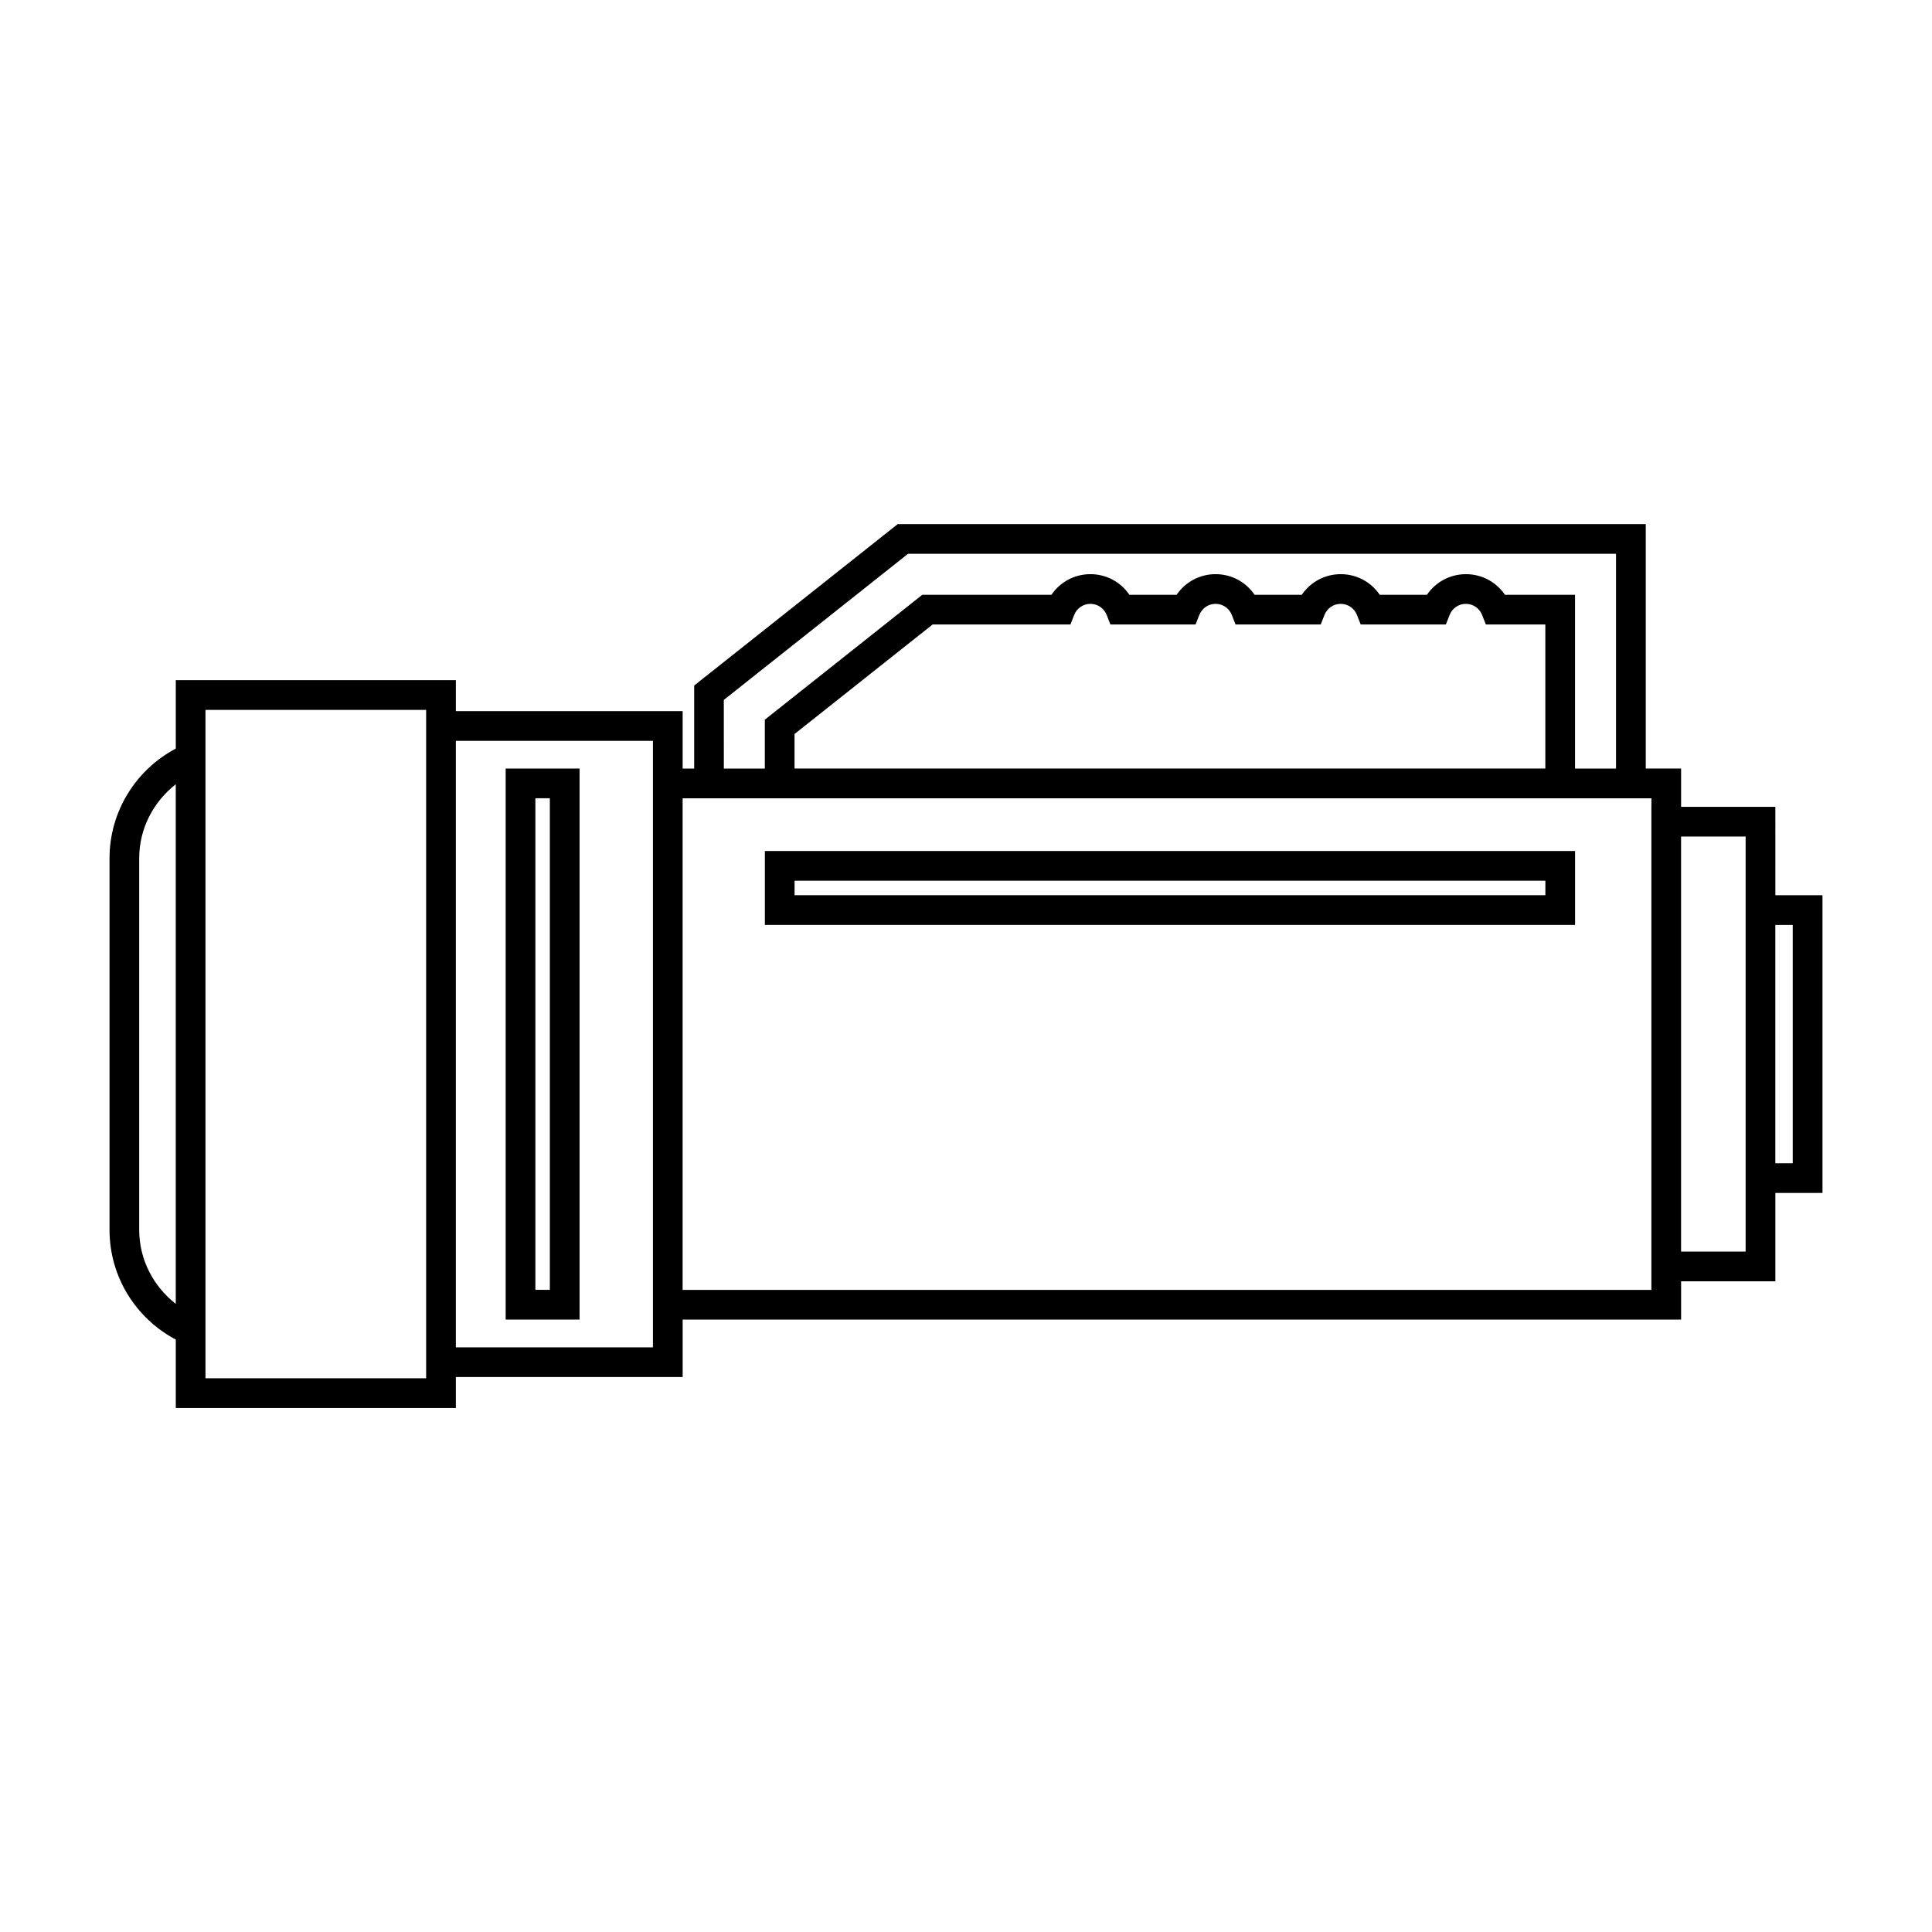 <?xml version="1.0" encoding="UTF-8"?>
<!-- Uploaded to: SVG Repo, www.svgrepo.com, Generator: SVG Repo Mixer Tools -->
<svg fill="#000000" width="800px" height="800px" version="1.1" viewBox="144 144 512 512" xmlns="http://www.w3.org/2000/svg">
 <g>
  <path d="m614.49 357.82h-24.98v-10.148h-9.367v-64.777h-198.24l-53.938 42.777v22.004h-3.055v-15.219h-60.102v-8.199h-74.223v18.129c-10.43 5.527-17.559 16.48-17.559 29.086v98.453c0 12.602 7.125 23.555 17.559 29.074v18.129h74.223v-8.199h60.105v-15.219h264.6v-10.148h24.98v-23.418h12.484v-78.91h-12.484zm-423.91 131.72c-5.852-4.586-9.688-11.629-9.688-19.621v-98.453c0-7.992 3.836-15.039 9.688-19.629zm66.352-157.08v176.79l-58.48 0.004v-177.12h58.48zm60.105 15.219v153.38h-52.234v-160.73h52.234zm18.793-18.203 48.805-38.711h187.63v56.91h-10.863v-46.051h-18.582c-2.293-3.387-6.113-5.465-10.328-5.465s-8.035 2.078-10.332 5.465h-12.512c-2.297-3.387-6.113-5.465-10.332-5.465s-8.035 2.078-10.328 5.465h-12.512c-2.293-3.387-6.113-5.465-10.328-5.465s-8.035 2.078-10.332 5.465h-12.512c-2.297-3.387-6.113-5.465-10.332-5.465s-8.035 2.078-10.328 5.465h-34.223l-41.73 33.098v12.953h-10.863l-0.008-18.199zm217.7-19.984v38.18h-198.97v-9.152l36.602-29.031h36.516l0.98-2.5c0.703-1.801 2.402-2.961 4.312-2.961 1.914 0 3.609 1.164 4.32 2.965l0.98 2.5h22.57l0.98-2.5c0.707-1.801 2.402-2.965 4.32-2.965 1.914 0 3.609 1.164 4.312 2.961l0.98 2.5h22.578l0.98-2.5c0.703-1.801 2.402-2.961 4.312-2.961s3.609 1.164 4.32 2.965l0.98 2.5h22.57l0.98-2.5c0.707-1.801 2.402-2.965 4.32-2.965 1.914 0 3.609 1.164 4.312 2.961l0.98 2.5h15.758zm28.102 48.332v128.01h-256.73v-130.28h256.74l-0.004 2.273zm24.98 23.414v94.445h-17.109v-109.99h17.109zm12.484 7.875v63.16h-4.613v-63.16z"/>
  <path d="m297.59 347.67h-19.582v146.03h19.582zm-7.875 138.15h-3.836v-130.28h3.836z"/>
  <path d="m346.7 389.11h214.71v-19.582h-214.71zm7.871-11.711h198.97v3.836h-198.97z"/>
 </g>
</svg>